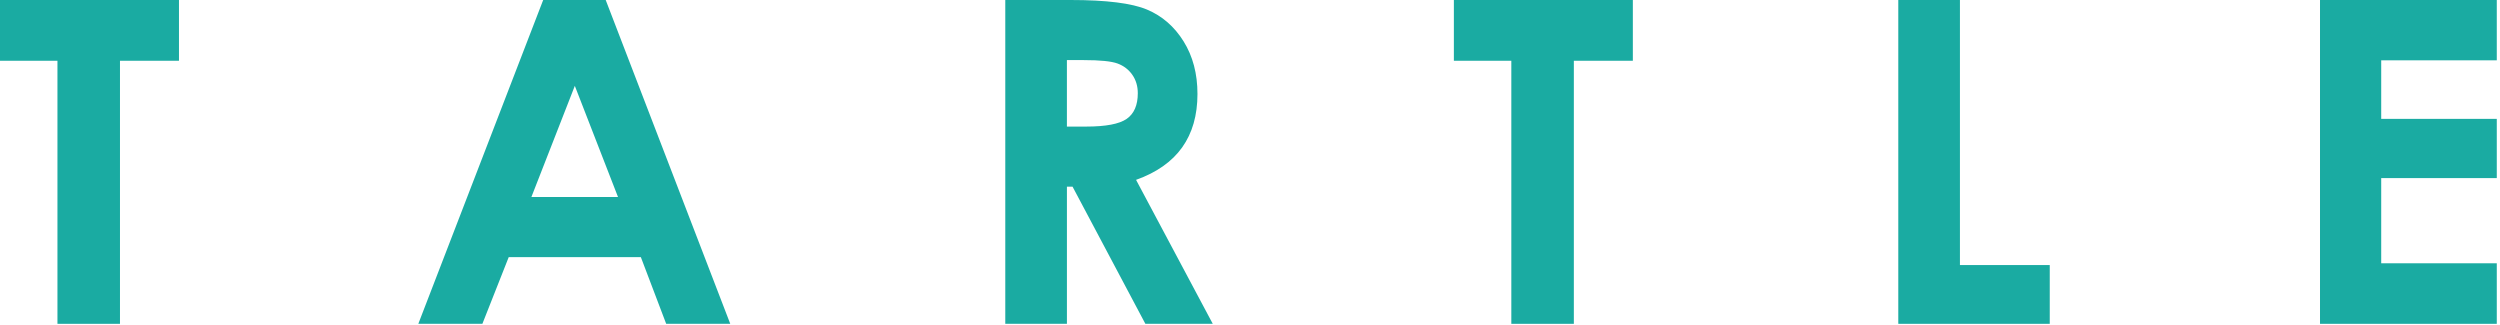 <?xml version="1.0" encoding="utf-8"?>
<svg xmlns="http://www.w3.org/2000/svg" fill="none" height="100%" overflow="visible" preserveAspectRatio="none" style="display: block;" viewBox="0 0 277 36" width="100%">
<g id="Layer_1">
<path d="M0 0H19.83V6.732H13.293V35.88H6.366V6.732H0V0H0Z" fill="#1AABA2" id="Path"/>
<path clip-rule="evenodd" d="M67.112 -3.256e-05H60.185L46.349 35.88H53.447L56.366 28.49H71.007L73.814 35.88H80.912L67.112 -3.256e-05ZM58.877 21.831L63.69 9.513L68.476 21.831H58.877Z" fill="#1AABA2" fill-rule="evenodd" id="Shape"/>
<path clip-rule="evenodd" d="M118.621 -3.256e-05H111.385V35.88H118.215V20.684H118.84L126.908 35.88H134.375L125.875 19.928C128.151 19.115 129.854 17.916 130.984 16.33C132.114 14.745 132.679 12.773 132.679 10.415C132.679 8.171 132.167 6.228 131.144 4.586C130.121 2.943 128.769 1.768 127.088 1.061C125.406 0.354 122.584 -3.256e-05 118.621 -3.256e-05ZM120.353 14.025H118.213L118.213 6.659H120.086C121.902 6.659 123.15 6.786 123.83 7.039C124.511 7.292 125.054 7.708 125.46 8.287C125.865 8.866 126.068 9.547 126.068 10.33C126.068 11.652 125.658 12.598 124.839 13.169C124.021 13.74 122.525 14.025 120.353 14.025Z" fill="#1AABA2" fill-rule="evenodd" id="Shape_2"/>
<path d="M161.089 -1.628e-05H180.919V6.732H174.382V35.88H167.455V6.732H161.089V-1.628e-05Z" fill="#1AABA2" id="Path_2"/>
<path d="M210.331 -1.628e-05H217.16V29.368H227.112V35.88H210.331V-1.628e-05Z" fill="#1AABA2" id="Path_3"/>
<path d="M257.057 -1.628e-05H276.643V6.683H263.838V13.171H276.643V19.733H263.838V29.172H276.643V35.88H257.057V-1.628e-05Z" fill="#1AABA2" id="Path_4"/>
</g>
</svg>